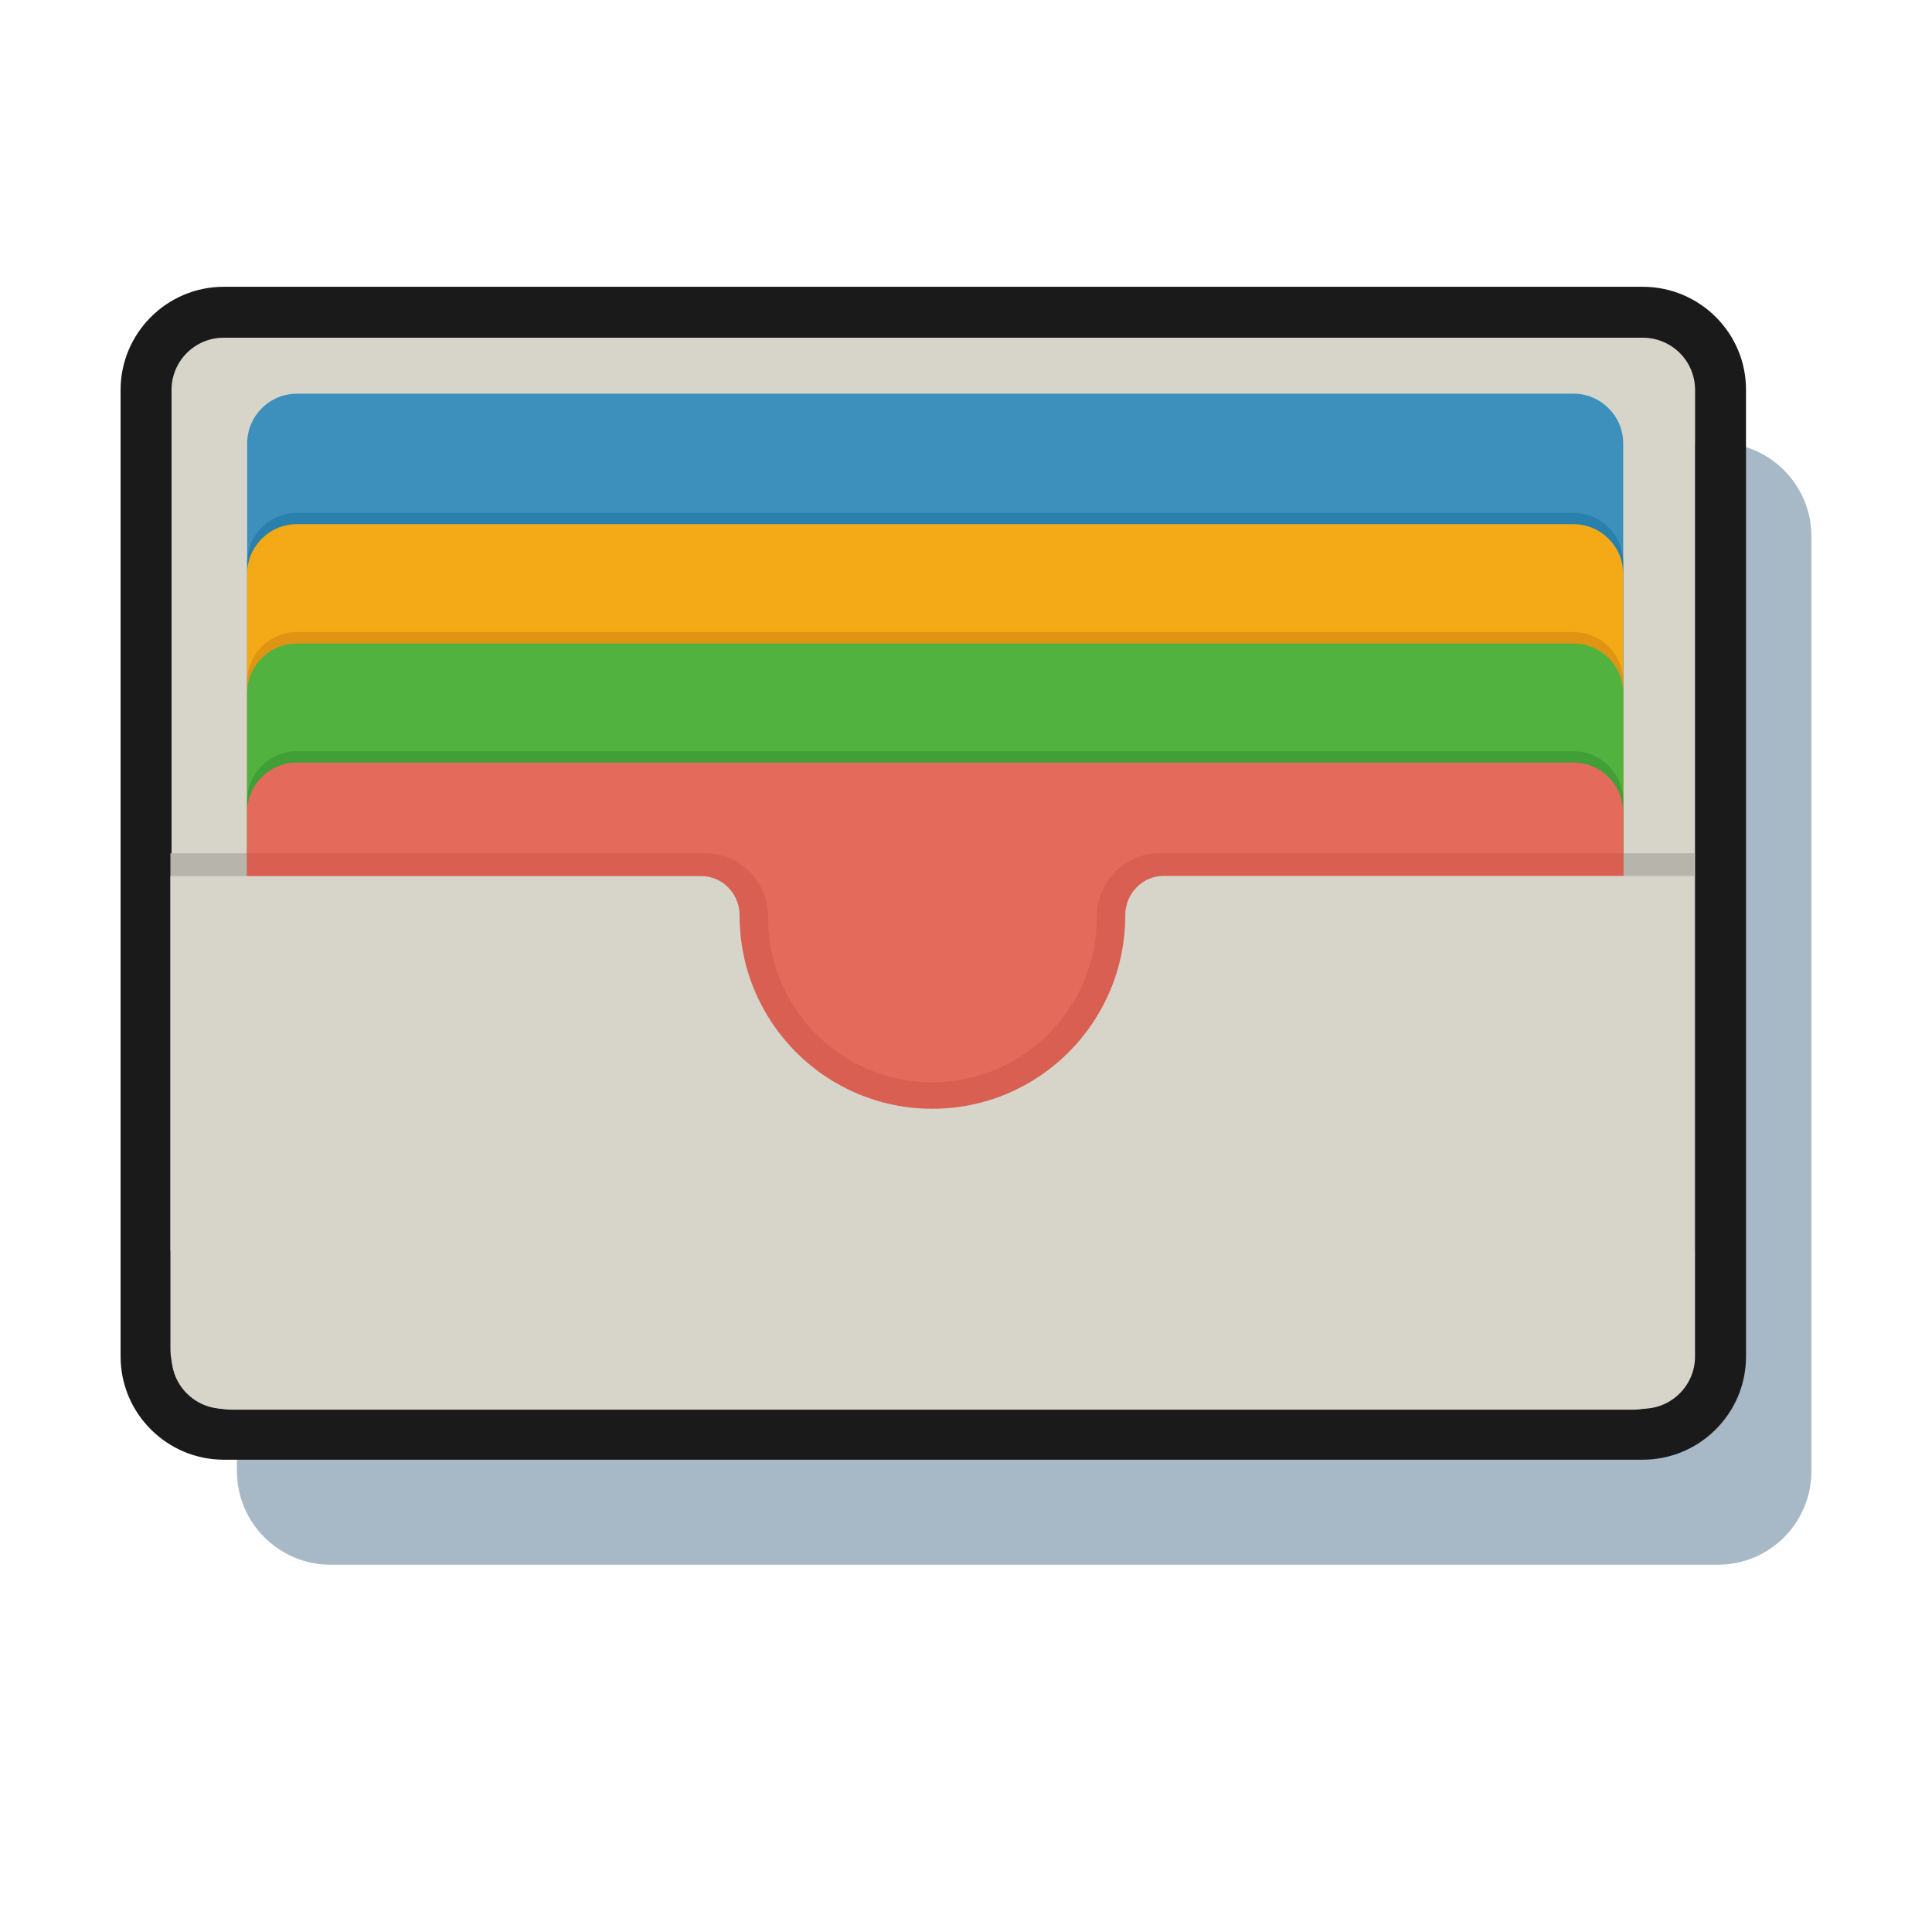 <?xml version="1.0" encoding="UTF-8"?> <svg xmlns="http://www.w3.org/2000/svg" xmlns:xlink="http://www.w3.org/1999/xlink" width="48px" height="48px" viewBox="0 0 48 48" version="1.1"><g id="surface1"><path style=" stroke:none;fill-rule:nonzero;fill:rgb(65.49%,72.157%,77.647%);fill-opacity:1;" d="M 42.68 38.875 L 8.211 38.875 C 6.93 38.875 5.887 37.832 5.887 36.551 L 5.887 13.324 C 5.887 12.039 6.934 11 8.211 11 L 42.68 11 C 43.965 11 45.004 12.047 45.004 13.324 L 45.004 36.551 C 45.004 37.836 43.965 38.875 42.68 38.875 Z M 42.68 38.875 "></path><path style=" stroke:none;fill-rule:nonzero;fill:rgb(84.314%,83.137%,79.216%);fill-opacity:1;" d="M 40.812 8.391 L 5.559 8.391 C 4.844 8.391 4.262 8.969 4.262 9.688 L 4.262 33.703 C 4.262 34.418 4.844 35 5.559 35 L 40.812 35 C 41.531 35 42.113 34.418 42.113 33.703 L 42.113 9.688 C 42.113 8.977 41.531 8.391 40.812 8.391 Z M 40.812 8.391 "></path><path style=" stroke:none;fill-rule:nonzero;fill:rgb(10.196%,10.196%,10.196%);fill-opacity:1;" d="M 40.812 7.125 L 5.559 7.125 C 4.145 7.125 2.996 8.277 2.996 9.688 L 2.996 33.703 C 2.996 35.117 4.148 36.266 5.559 36.266 L 40.812 36.266 C 42.23 36.266 43.379 35.113 43.379 33.703 L 43.379 9.688 C 43.383 8.273 42.23 7.125 40.812 7.125 Z M 42.113 33.703 C 42.113 34.418 41.531 35 40.812 35 L 5.559 35 C 4.844 35 4.262 34.418 4.262 33.703 L 4.262 9.688 C 4.262 8.969 4.844 8.391 5.559 8.391 L 40.812 8.391 C 41.531 8.391 42.113 8.969 42.113 9.688 Z M 42.113 33.703 "></path><path style=" stroke:none;fill-rule:nonzero;fill:rgb(23.922%,56.471%,73.725%);fill-opacity:1;" d="M 39.094 24.586 L 7.375 24.586 C 6.695 24.586 6.141 24.031 6.141 23.352 L 6.141 11.016 C 6.141 10.336 6.695 9.781 7.375 9.781 L 39.094 9.781 C 39.773 9.781 40.328 10.336 40.328 11.016 L 40.328 23.352 C 40.328 24.031 39.773 24.586 39.094 24.586 Z M 39.094 24.586 "></path><path style=" stroke:none;fill-rule:nonzero;fill:rgb(71.765%,70.588%,67.059%);fill-opacity:1;" d="M 4.234 21.199 L 42.094 21.199 L 42.094 31.066 L 4.234 31.066 Z M 4.234 21.199 "></path><path style=" stroke:none;fill-rule:nonzero;fill:rgb(16.471%,50.196%,67.451%);fill-opacity:1;" d="M 39.094 27.547 L 7.375 27.547 C 6.695 27.547 6.141 26.992 6.141 26.312 L 6.141 13.977 C 6.141 13.297 6.695 12.742 7.375 12.742 L 39.094 12.742 C 39.773 12.742 40.328 13.297 40.328 13.977 L 40.328 26.312 C 40.328 26.992 39.773 27.547 39.094 27.547 Z M 39.094 27.547 "></path><path style=" stroke:none;fill-rule:nonzero;fill:rgb(95.686%,66.667%,8.627%);fill-opacity:1;" d="M 39.094 27.828 L 7.375 27.828 C 6.695 27.828 6.141 27.273 6.141 26.594 L 6.141 14.258 C 6.141 13.578 6.695 13.023 7.375 13.023 L 39.094 13.023 C 39.773 13.023 40.328 13.578 40.328 14.258 L 40.328 26.594 C 40.328 27.273 39.773 27.828 39.094 27.828 Z M 39.094 27.828 "></path><path style=" stroke:none;fill-rule:nonzero;fill:rgb(87.451%,58.431%,7.451%);fill-opacity:1;" d="M 39.094 30.504 L 7.375 30.504 C 6.695 30.504 6.141 29.953 6.141 29.273 L 6.141 16.934 C 6.141 16.254 6.695 15.703 7.375 15.703 L 39.094 15.703 C 39.773 15.703 40.328 16.254 40.328 16.934 L 40.328 29.273 C 40.328 29.953 39.773 30.504 39.094 30.504 Z M 39.094 30.504 "></path><path style=" stroke:none;fill-rule:nonzero;fill:rgb(32.157%,69.804%,25.098%);fill-opacity:1;" d="M 39.094 30.785 L 7.375 30.785 C 6.695 30.785 6.141 30.234 6.141 29.555 L 6.141 17.219 C 6.141 16.539 6.695 15.988 7.375 15.988 L 39.094 15.988 C 39.773 15.988 40.328 16.539 40.328 17.219 L 40.328 29.559 C 40.328 30.238 39.773 30.785 39.094 30.785 Z M 39.094 30.785 "></path><path style=" stroke:none;fill-rule:nonzero;fill:rgb(25.098%,62.353%,21.569%);fill-opacity:1;" d="M 39.094 33.469 L 7.375 33.469 C 6.695 33.469 6.141 32.914 6.141 32.234 L 6.141 19.898 C 6.141 19.219 6.695 18.664 7.375 18.664 L 39.094 18.664 C 39.773 18.664 40.328 19.219 40.328 19.898 L 40.328 32.234 C 40.328 32.914 39.773 33.469 39.094 33.469 Z M 39.094 33.469 "></path><path style=" stroke:none;fill-rule:nonzero;fill:rgb(89.412%,41.569%,36.078%);fill-opacity:1;" d="M 39.094 33.75 L 7.375 33.75 C 6.695 33.75 6.141 33.195 6.141 32.516 L 6.141 20.18 C 6.141 19.5 6.695 18.945 7.375 18.945 L 39.094 18.945 C 39.773 18.945 40.328 19.5 40.328 20.18 L 40.328 32.516 C 40.328 33.195 39.773 33.75 39.094 33.75 Z M 39.094 33.75 "></path><path style=" stroke:none;fill-rule:nonzero;fill:rgb(85.098%,37.255%,32.157%);fill-opacity:1;" d="M 40.328 21.199 L 28.805 21.199 C 27.934 21.199 27.25 21.918 27.25 22.789 C 27.25 22.859 27.25 22.934 27.242 23.004 C 27.145 25.066 25.48 26.754 23.422 26.883 C 21.051 27.027 19.082 25.148 19.082 22.809 L 19.082 22.789 C 19.086 21.918 18.402 21.199 17.527 21.199 L 6.137 21.199 L 6.137 32.094 C 6.137 32.773 6.688 33.328 7.367 33.328 L 39.094 33.328 C 39.773 33.328 40.328 32.773 40.328 32.094 Z M 40.328 21.199 "></path><path style=" stroke:none;fill-rule:nonzero;fill:rgb(84.314%,83.137%,79.216%);fill-opacity:1;" d="M 28.914 21.762 C 28.379 21.762 27.957 22.203 27.957 22.738 L 27.957 22.746 C 27.957 25.395 25.812 27.547 23.164 27.547 C 20.516 27.547 18.375 25.398 18.375 22.75 L 18.375 22.742 C 18.375 22.207 17.953 21.766 17.418 21.766 L 4.234 21.766 L 4.234 33.508 C 4.234 34.344 4.914 35.023 5.746 35.023 L 40.578 35.023 C 41.414 35.023 42.094 34.344 42.094 33.508 L 42.094 21.762 Z M 28.914 21.762 "></path></g></svg> 